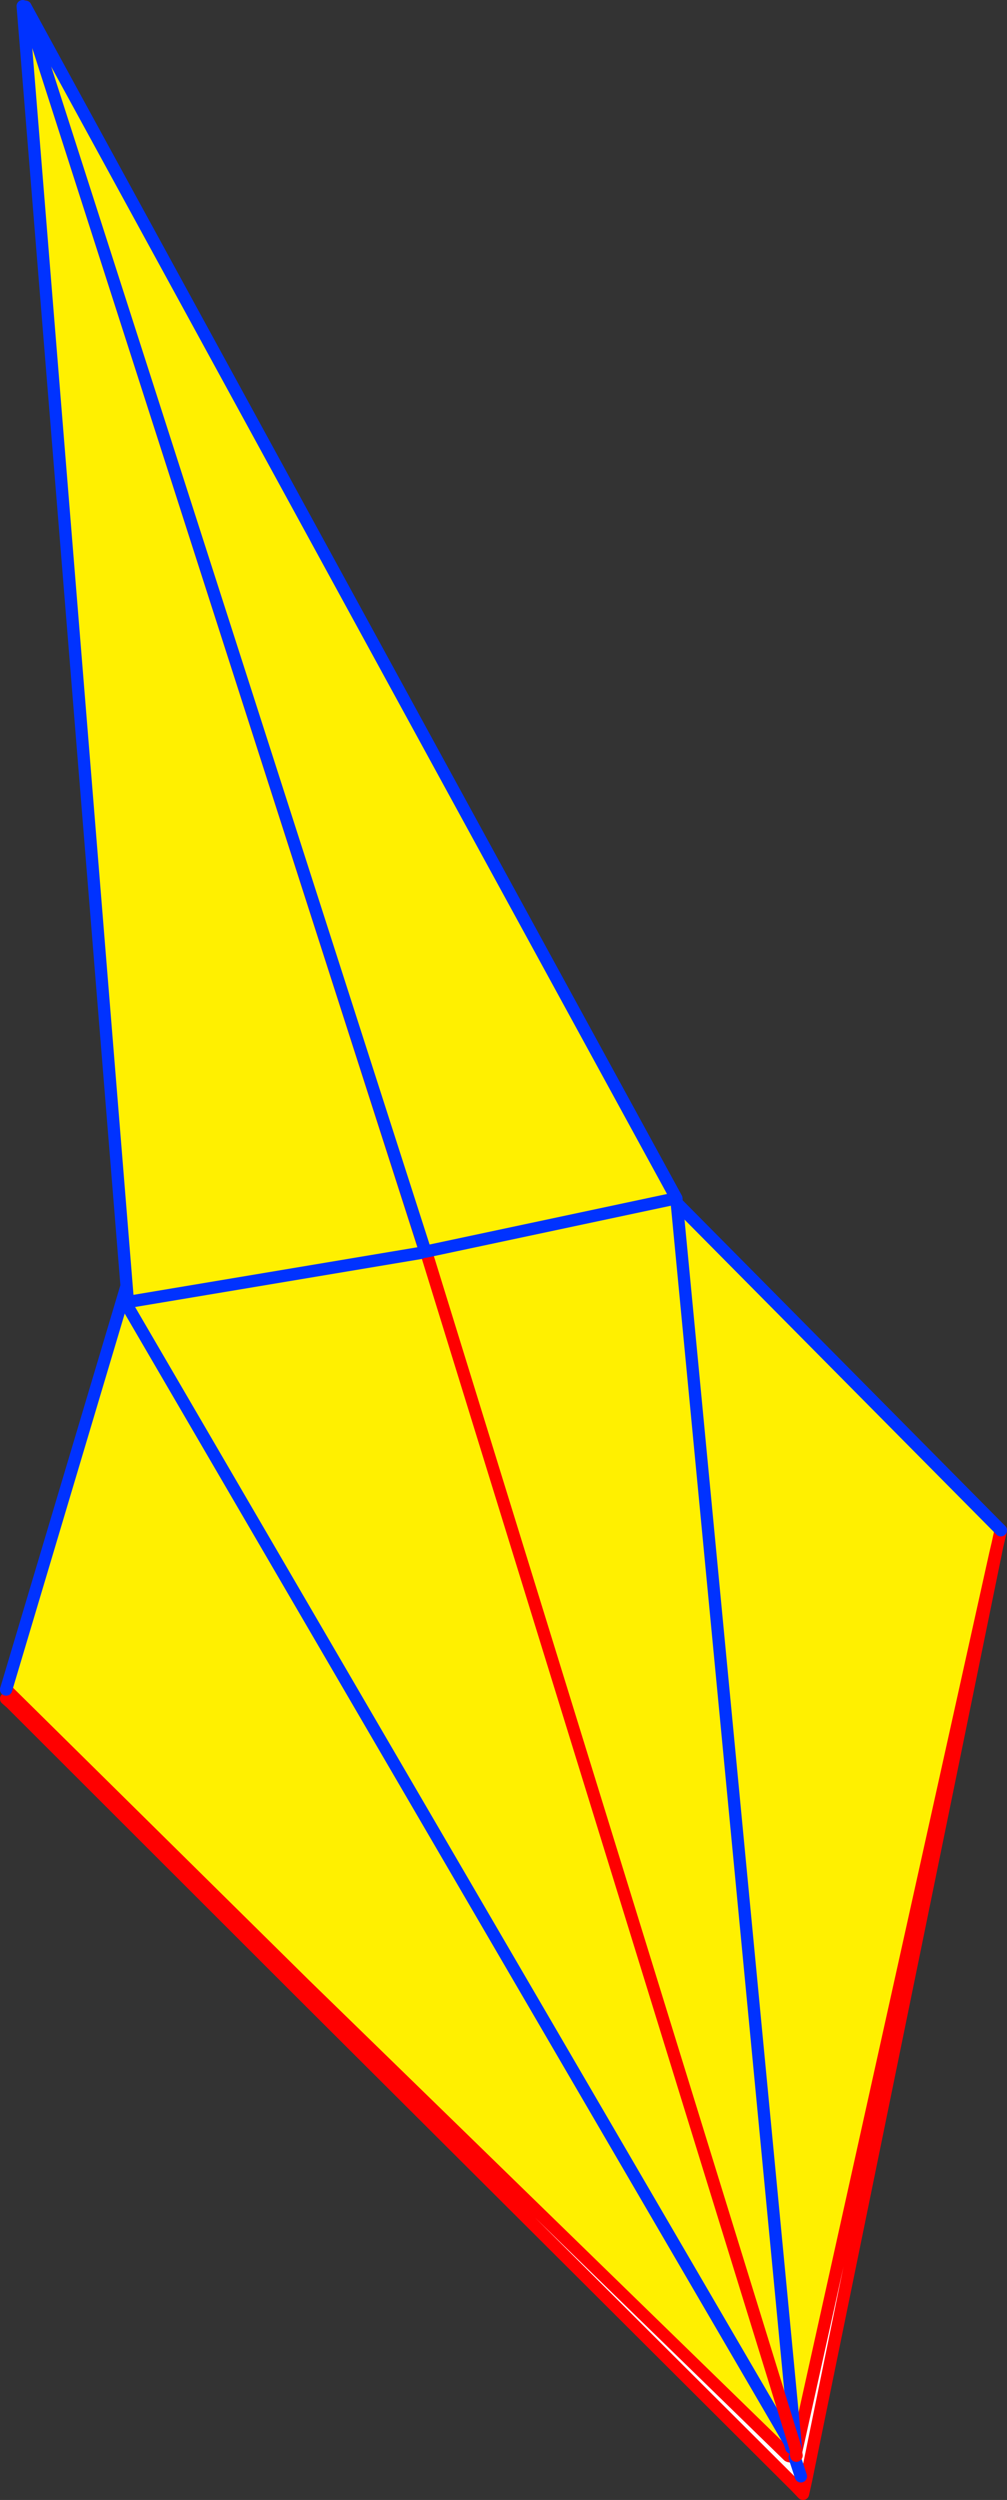 <?xml version="1.0" encoding="UTF-8" standalone="no"?>
<svg xmlns:xlink="http://www.w3.org/1999/xlink" height="407.35px" width="164.15px" xmlns="http://www.w3.org/2000/svg">
  <rect width="100%" height="100%" fill="#333333" stroke="none"/>
  <g transform="matrix(1.0, 0.0, 0.0, 1.0, -288.0, 27.9)">
    <path d="M451.15 221.45 L451.05 221.7 450.65 223.55 450.25 225.25 417.8 371.5 417.55 372.5 417.55 372.6 417.1 372.4 416.55 372.25 416.5 372.25 337.65 295.45 289.0 247.4 331.55 104.85 332.15 104.3 332.35 103.55 332.4 103.5 332.6 102.6 332.8 102.55 332.8 102.5 332.95 102.15 451.15 221.45 M417.0 370.95 L332.8 102.55 417.0 370.95" fill="#fff000" fill-rule="evenodd" stroke="none"/>
    <path d="M450.3 225.25 L419.4 376.2 418.55 375.6 417.8 371.5 450.25 225.25 450.3 225.25 M417.9 377.4 L337.1 296.85 337.65 295.45 416.5 372.25 416.55 372.25 416.6 372.3 417.1 372.4 417.55 372.6 417.55 372.55 418.55 375.6 417.9 377.4 M332.35 103.55 L332.15 104.3 332.05 104.15 332.05 104.05 331.9 103.65 331.95 103.65 332.05 104.05 331.95 103.65 332.2 103.6 332.35 103.55" fill="#ffffff" fill-rule="evenodd" stroke="none"/>
    <path d="M450.25 225.25 L450.65 223.55 451.05 221.7 451.15 221.45 450.5 224.25 450.3 225.25 419.4 376.2 418.9 378.45 417.9 377.4 337.1 296.85 289.8 249.6 289.0 248.9 M450.25 225.25 L450.5 224.25 450.65 223.55 M450.25 225.25 L417.8 371.5 417.55 372.5 417.55 372.6 417.55 372.55 M416.55 372.25 L416.5 372.25 337.65 295.45 289.8 249.6 M417.1 372.4 L416.6 372.3 416.55 372.25 M289.0 247.4 L337.65 295.45" fill="none" stroke="#ff0000" stroke-linecap="round" stroke-linejoin="round" stroke-width="2.0"/>
    <path d="M451.15 221.45 L332.95 102.15 M332.8 102.5 L332.8 102.55 417.0 370.95 M417.55 372.55 L417.55 372.5 M418.55 375.6 L417.55 372.55 M332.6 102.6 L332.4 103.5 332.35 103.55 M332.15 104.3 L331.55 104.85 289.0 247.4 M331.9 103.65 L332.05 104.05 331.95 103.65 332.2 103.6 M332.05 104.05 L332.05 104.15 M331.55 104.85 L331.9 103.65" fill="none" stroke="#0032ff" stroke-linecap="round" stroke-linejoin="round" stroke-width="2.0"/>
    <path d="M356.05 172.2 L356.25 172.15 417.35 369.95 356.25 172.15 398.25 167.4 417.75 371.05 417.75 371.1 417.75 371.3 417.35 369.95 416.75 370.1 308.65 184.7 309.0 184.35 309.2 184.1 309.25 184.05 309.4 184.05 310.4 183.85 356.05 172.2" fill="#fff000" fill-rule="evenodd" stroke="none"/>
    <path d="M356.05 172.2 L310.4 183.85 309.4 184.05 309.25 184.05 309.2 184.1 309.0 184.35 309.1 184.15 309.0 184.15 309.1 184.1 309.25 184.05 309.25 184.0 309.3 184.05 309.25 184.05 309.4 184.05 309.35 184.05 310.4 183.85 M308.65 184.7 L416.75 370.1 M356.25 172.15 L398.25 167.4 417.75 371.05 417.75 371.3 417.8 372.1 417.8 372.25 417.75 372.0 417.35 370.9 417.75 372.0 417.8 372.25 M417.75 371.05 L417.75 371.1 417.75 371.3 M417.8 372.1 L417.75 371.55 M309.35 184.05 L309.3 184.05 309.4 184.05 M309.35 184.05 L309.25 184.0 309.25 184.05 309.3 184.05 M309.25 184.05 L308.85 183.95 309.25 184.0 M309.1 184.15 L309.2 184.1 309.1 184.1" fill="none" stroke="#0032ff" stroke-linecap="round" stroke-linejoin="round" stroke-width="2.0"/>
    <path d="M417.35 369.95 L356.25 172.15 M417.75 371.3 L417.75 371.55 417.85 372.2 417.8 372.25 M417.75 372.0 L417.8 372.1 417.85 372.2 M417.75 371.3 L417.35 369.95" fill="none" stroke="#ff0000" stroke-linecap="round" stroke-linejoin="round" stroke-width="2.0"/>
    <path d="M357.3 176.0 L356.6 176.25 308.85 184.25 291.7 -26.9 292.15 -26.8 398.25 167.35 357.35 176.05 357.3 176.0 292.15 -26.8 357.3 176.0" fill="#fff000" fill-rule="evenodd" stroke="none"/>
    <path d="M357.35 176.05 L357.3 176.0 292.15 -26.8" fill="none" stroke="#ff0000" stroke-linecap="round" stroke-linejoin="round" stroke-width="2.0"/>
    <path d="M356.6 176.25 L308.85 184.25 291.7 -26.9 M292.15 -26.8 L398.25 167.35 357.35 176.05 Z" fill="none" stroke="#0032ff" stroke-linecap="round" stroke-linejoin="round" stroke-width="2.0"/>
  </g>
</svg>
